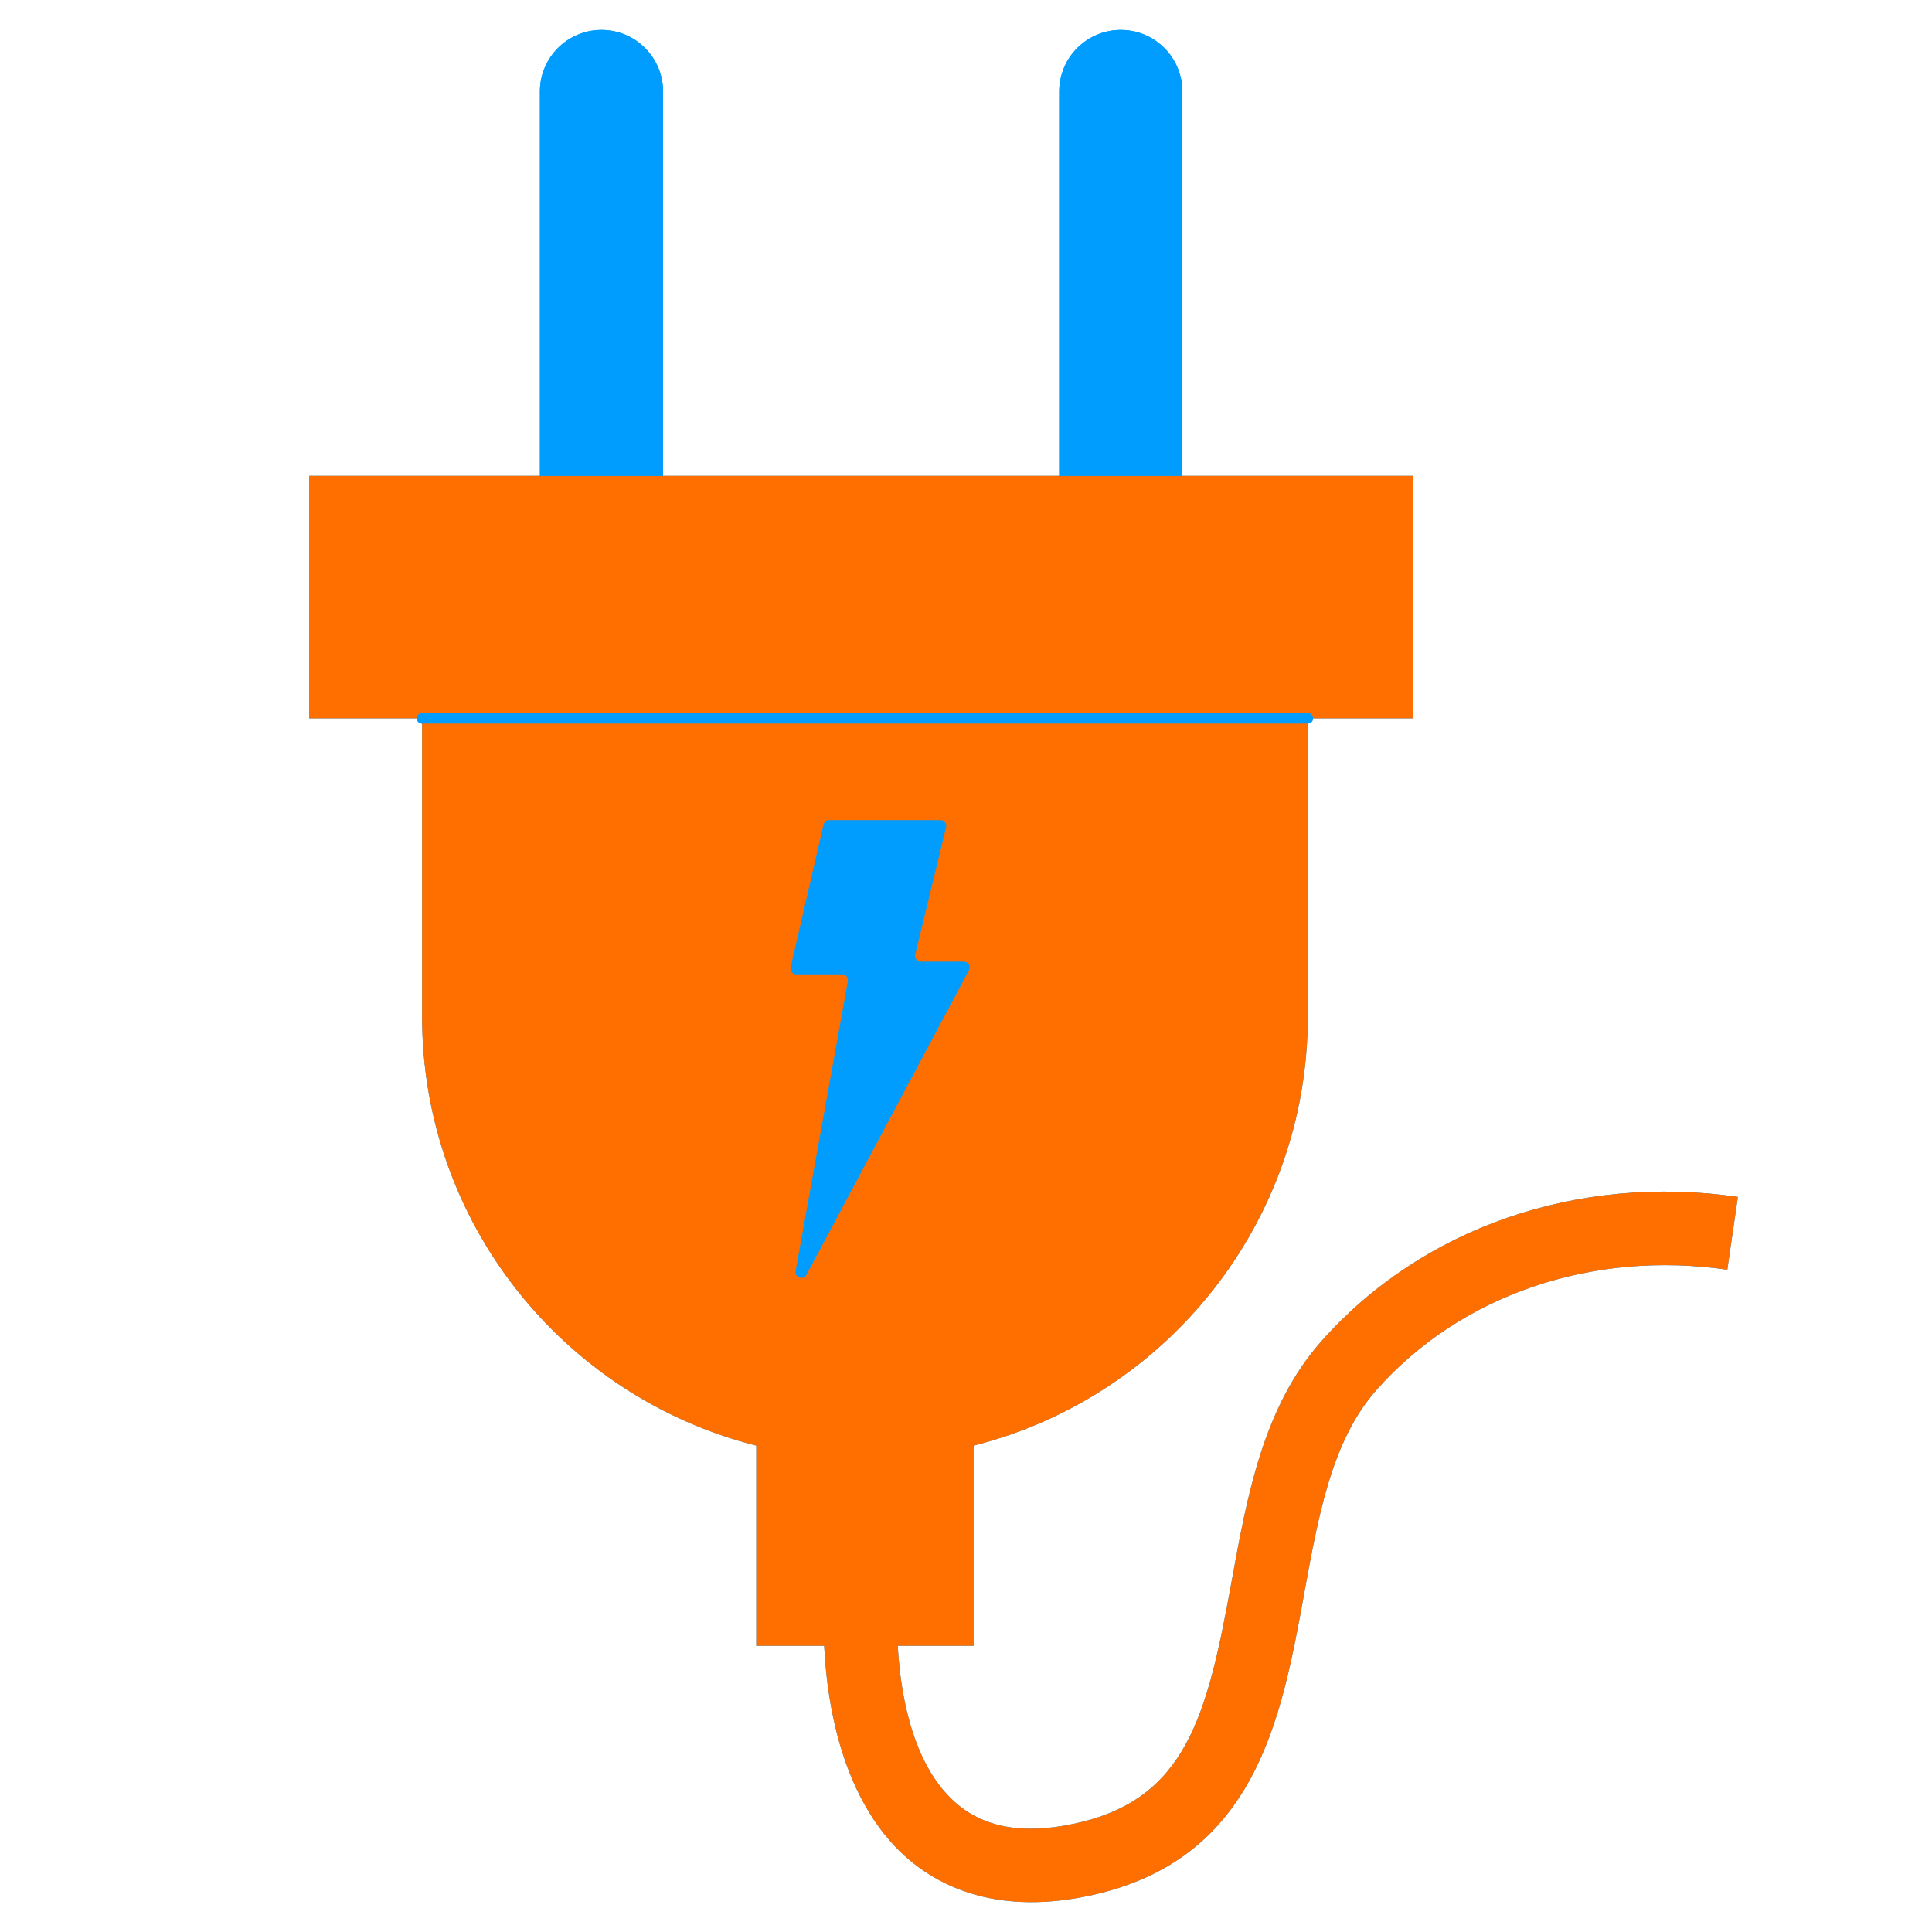 <svg xmlns="http://www.w3.org/2000/svg" xmlns:xlink="http://www.w3.org/1999/xlink" width="300" viewBox="0 0 224.88 225" height="300" preserveAspectRatio="xMidYMid meet"><defs><clipPath id="210b21fe6e"><path d="M 35.895 3.484 L 202.305 3.484 L 202.305 221.617 L 35.895 221.617 Z M 35.895 3.484 " clip-rule="nonzero"></path></clipPath><clipPath id="05b51f17d2"><path d="M 35.895 55 L 202.305 55 L 202.305 221.617 L 35.895 221.617 Z M 35.895 55 " clip-rule="nonzero"></path></clipPath><clipPath id="5f21531cfd"><path d="M 48 3.484 L 153 3.484 L 153 85 L 48 85 Z M 48 3.484 " clip-rule="nonzero"></path></clipPath></defs><g clip-path="url(#210b21fe6e)"><path fill="#009dff" d="M 153.812 156.219 C 147.062 163.855 145.188 174.168 143.379 184.141 C 140.523 199.848 138.113 209.617 125.004 212.398 C 118.926 213.684 114.344 212.816 110.996 209.734 C 106.703 205.789 104.879 198.703 104.492 191.668 L 113.324 191.668 L 113.324 168.359 C 135.688 162.719 152.246 142.469 152.246 118.352 L 152.246 84.266 C 152.586 84.266 152.859 83.992 152.859 83.652 L 164.504 83.652 L 164.504 55.414 L 137.641 55.414 L 137.641 10.656 C 137.641 6.695 134.43 3.484 130.469 3.484 C 126.508 3.484 123.293 6.695 123.293 10.656 L 123.293 55.414 L 77.16 55.414 L 77.16 10.656 C 77.16 6.695 73.949 3.484 69.988 3.484 C 66.027 3.484 62.816 6.695 62.816 10.656 L 62.816 55.414 L 35.953 55.414 L 35.953 83.652 L 48.48 83.652 C 48.48 83.992 48.754 84.266 49.094 84.266 L 49.094 118.352 C 49.094 142.473 65.648 162.719 88.016 168.359 L 88.016 191.672 L 95.922 191.672 C 96.383 200.887 98.973 210.316 105.195 216.043 C 108.121 218.73 112.883 221.523 120.059 221.523 C 122.102 221.523 124.34 221.297 126.781 220.781 C 146.18 216.664 149.168 200.199 151.809 185.676 C 153.48 176.449 155.062 167.738 160.23 161.895 C 170.023 150.824 185.301 145.578 201.102 147.871 L 202.332 139.391 C 183.66 136.684 165.527 142.977 153.812 156.219 Z M 153.812 156.219 " fill-opacity="1" fill-rule="nonzero"></path></g><g clip-path="url(#05b51f17d2)"><path fill="#ff6f00" d="M 202.332 139.391 L 201.102 147.867 C 185.301 145.578 170.023 150.82 160.23 161.895 C 155.062 167.738 153.484 176.449 151.809 185.672 C 149.168 200.199 146.18 216.664 126.785 220.777 C 124.34 221.297 122.102 221.523 120.062 221.523 C 112.883 221.523 108.121 218.73 105.195 216.043 C 98.973 210.316 96.383 200.883 95.922 191.668 L 88.016 191.668 L 88.016 168.359 C 65.648 162.719 49.094 142.469 49.094 118.352 L 49.094 83.652 L 35.953 83.652 L 35.953 55.414 L 164.504 55.414 L 164.504 83.652 L 152.246 83.652 L 152.246 118.352 C 152.246 142.469 135.691 162.719 113.324 168.359 L 113.324 191.668 L 104.492 191.668 C 104.879 198.703 106.707 205.789 110.996 209.734 C 114.344 212.816 118.93 213.684 125.008 212.398 C 138.113 209.617 140.527 199.848 143.379 184.141 C 145.191 174.168 147.062 163.855 153.812 156.219 C 165.527 142.977 183.66 136.684 202.332 139.391 Z M 202.332 139.391 " fill-opacity="1" fill-rule="nonzero"></path></g><g clip-path="url(#5f21531cfd)"><path fill="#009dff" d="M 123.293 55.414 L 123.293 10.656 C 123.293 6.695 126.508 3.484 130.469 3.484 C 134.43 3.484 137.641 6.695 137.641 10.656 L 137.641 55.414 Z M 77.16 55.414 L 77.16 10.656 C 77.16 6.695 73.949 3.484 69.988 3.484 C 66.027 3.484 62.816 6.695 62.816 10.656 L 62.816 55.414 Z M 152.859 83.652 C 152.859 83.312 152.586 83.039 152.246 83.039 L 49.094 83.039 C 48.754 83.039 48.48 83.312 48.48 83.652 C 48.48 83.992 48.754 84.266 49.094 84.266 L 152.246 84.266 C 152.586 84.266 152.859 83.992 152.859 83.652 Z M 152.859 83.652 " fill-opacity="1" fill-rule="nonzero"></path></g><path fill="#009dff" d="M 96.516 95.508 L 109.457 95.508 C 109.902 95.508 110.227 95.922 110.121 96.352 L 106.531 111.148 C 106.426 111.578 106.75 111.992 107.191 111.992 L 112.188 111.992 C 112.703 111.992 113.031 112.539 112.789 112.996 L 93.871 148.457 C 93.504 149.141 92.457 148.781 92.598 148.016 L 98.68 114.273 C 98.754 113.855 98.434 113.473 98.008 113.473 L 92.684 113.473 C 92.246 113.473 91.918 113.062 92.02 112.637 L 95.852 96.035 C 95.922 95.727 96.199 95.508 96.516 95.508 Z M 96.516 95.508 " fill-opacity="1" fill-rule="nonzero"></path></svg>